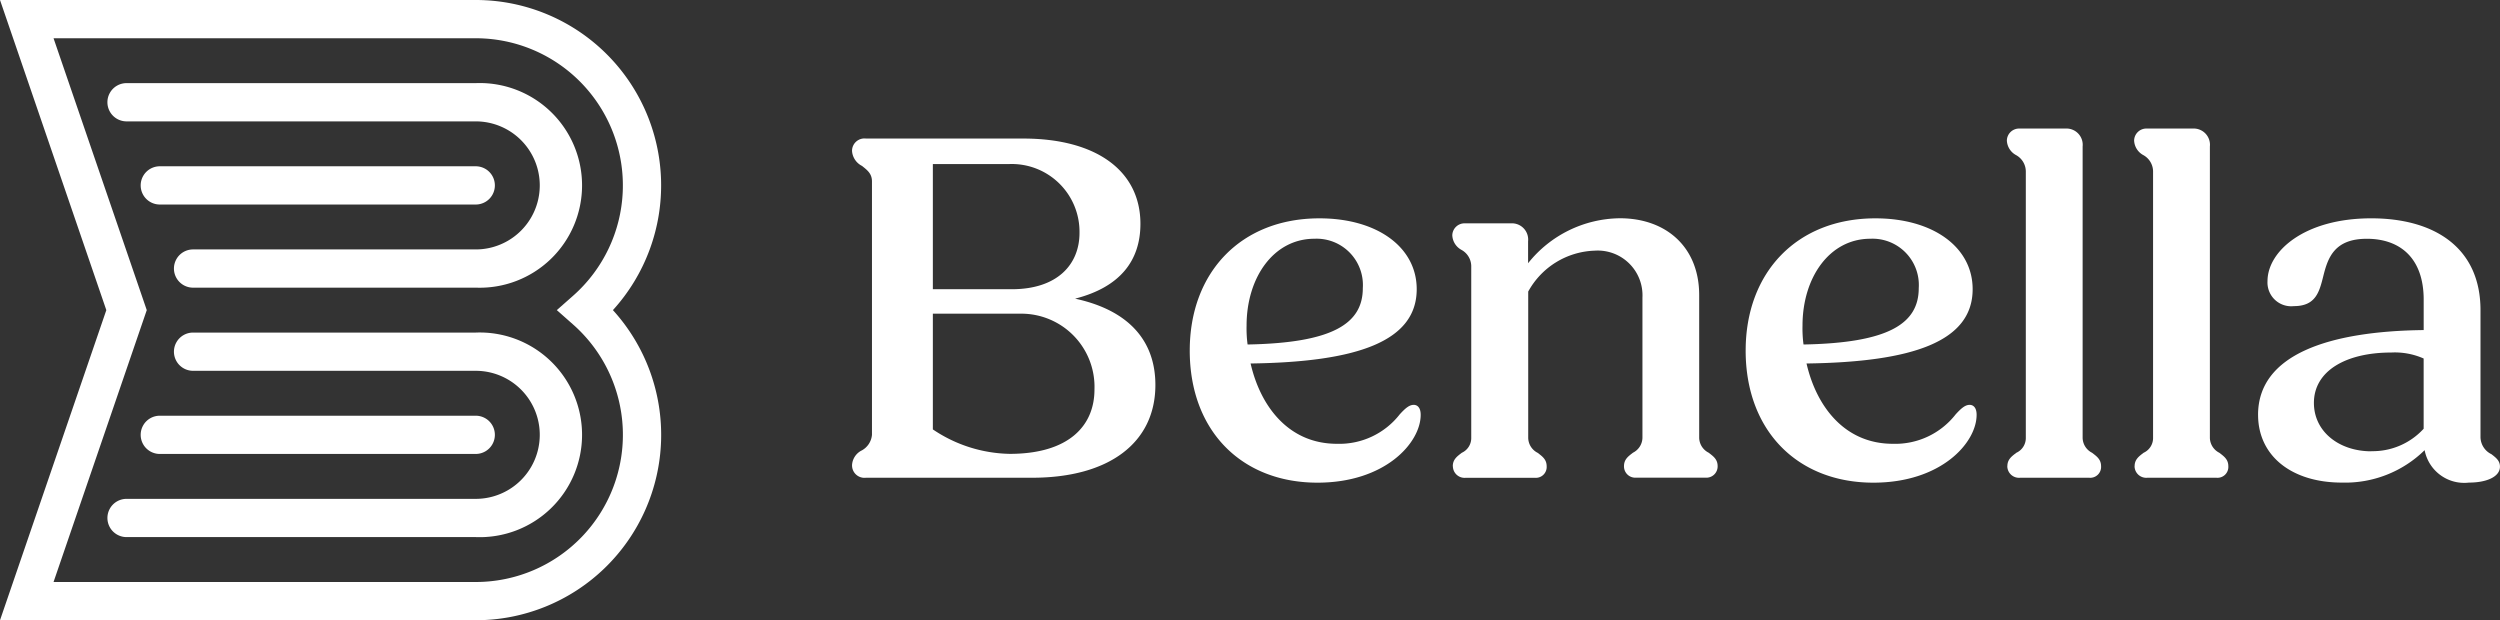 <svg xmlns="http://www.w3.org/2000/svg" xmlns:xlink="http://www.w3.org/1999/xlink" width="161.229" height="40" viewBox="0 0 161.229 40">
  <rect x="0" y="0" width="161.229" height="40" fill="#333333" stroke="none"/>
  <defs>
    <clipPath id="clip-path">
      <rect id="Rectangle_2309" data-name="Rectangle 2309" width="161.229" height="40" fill="none"/>
    </clipPath>
  </defs>
  <g id="Group_3225" data-name="Group 3225" clip-path="url(#clip-path)">
    <path id="Path_2094" data-name="Path 2094" d="M30.681,40H0L6.857,20,0,0H30.681a11.957,11.957,0,0,1,8.847,20,11.955,11.955,0,0,1-8.847,20M3.453,37.534H30.681a9.49,9.49,0,0,0,6.277-16.608L35.91,20l1.048-.925A9.491,9.491,0,0,0,30.681,2.467H3.453L9.465,20Z" fill="#fff"/>
    <path id="Path_2095" data-name="Path 2095" d="M35.877,50.724H13.357a1.233,1.233,0,1,1,0-2.466h22.52a4.129,4.129,0,0,0,0-8.258H17.647a1.233,1.233,0,1,1,0-2.466h18.23a6.6,6.6,0,1,1,0,13.19" transform="translate(-5.196 -16.086)" fill="#fff"/>
    <path id="Path_2096" data-name="Path 2096" d="M37.486,49.383H17.11a1.233,1.233,0,0,1,0-2.466H37.486a1.233,1.233,0,0,1,0,2.466" transform="translate(-6.804 -20.107)" fill="#fff"/>
    <path id="Path_2097" data-name="Path 2097" d="M35.877,22.573H17.647a1.233,1.233,0,1,1,0-2.466h18.23a4.129,4.129,0,0,0,0-8.258H13.357a1.233,1.233,0,0,1,0-2.467h22.52a6.6,6.6,0,1,1,0,13.19" transform="translate(-5.196 -4.021)" fill="#fff"/>
    <path id="Path_2098" data-name="Path 2098" d="M37.486,21.233H17.11a1.233,1.233,0,1,1,0-2.466H37.486a1.233,1.233,0,1,1,0,2.466" transform="translate(-6.804 -8.043)" fill="#fff"/>
    <path id="Path_2099" data-name="Path 2099" d="M96.161,36.706a1.126,1.126,0,0,1,.643-.965,1.271,1.271,0,0,0,.643-1V18.4c0-.515-.322-.74-.643-1a1.169,1.169,0,0,1-.643-.965.8.8,0,0,1,.9-.8H107.2c4.729,0,7.56,2.091,7.56,5.5,0,2.381-1.319,4.086-4.214,4.826,3.442.74,5.179,2.7,5.179,5.566,0,3.731-2.992,5.983-7.946,5.983H97.062a.8.8,0,0,1-.9-.8m5.211-19.431v8.074h5.083c2.96,0,4.375-1.608,4.375-3.635a4.371,4.371,0,0,0-4.5-4.439Zm0,9.651v7.463a9.119,9.119,0,0,0,4.954,1.577c3.8,0,5.469-1.8,5.469-4.15a4.72,4.72,0,0,0-4.762-4.89Z" transform="translate(-41.212 -6.7)" fill="#fff"/>
    <path id="Path_2100" data-name="Path 2100" d="M134.276,33.167c0-5.051,3.313-8.525,8.364-8.525,3.732,0,6.273,1.866,6.273,4.568,0,3.378-3.861,4.7-10.713,4.793.643,2.8,2.477,5.179,5.565,5.179a4.939,4.939,0,0,0,4.054-1.9c.354-.386.611-.611.9-.611.225,0,.45.161.45.643,0,1.8-2.284,4.375-6.659,4.375-4.858,0-8.235-3.313-8.235-8.525m3.731-.386c5.5-.1,7.431-1.351,7.431-3.635a2.988,2.988,0,0,0-3.121-3.185c-2.638,0-4.375,2.509-4.375,5.6a7.756,7.756,0,0,0,.065,1.222" transform="translate(-57.547 -10.561)" fill="#fff"/>
    <path id="Path_2101" data-name="Path 2101" d="M163.938,40.631c0-.45.29-.643.579-.869a1.042,1.042,0,0,0,.611-.965V27.763a1.213,1.213,0,0,0-.643-1.094,1.122,1.122,0,0,1-.579-.933.79.79,0,0,1,.8-.772H167.7a1.049,1.049,0,0,1,1.094,1.158v1.415a7.662,7.662,0,0,1,5.919-2.9c2.991,0,5.115,1.866,5.115,4.954v9.2a1.1,1.1,0,0,0,.611.965c.29.225.579.418.579.869a.728.728,0,0,1-.8.74h-4.439a.728.728,0,0,1-.8-.74c0-.45.29-.643.579-.869a1.1,1.1,0,0,0,.611-.965v-9.04a2.887,2.887,0,0,0-3.088-3.024,5.077,5.077,0,0,0-4.279,2.638V38.8a1.1,1.1,0,0,0,.611.965c.289.225.579.418.579.869a.7.7,0,0,1-.772.74h-4.439a.755.755,0,0,1-.837-.74" transform="translate(-70.245 -10.561)" fill="#fff"/>
    <path id="Path_2102" data-name="Path 2102" d="M197.016,33.167c0-5.051,3.314-8.525,8.365-8.525,3.732,0,6.273,1.866,6.273,4.568,0,3.378-3.861,4.7-10.713,4.793.643,2.8,2.477,5.179,5.565,5.179a4.939,4.939,0,0,0,4.054-1.9c.354-.386.611-.611.9-.611.225,0,.45.161.45.643,0,1.8-2.284,4.375-6.659,4.375-4.858,0-8.236-3.313-8.236-8.525m3.732-.386c5.5-.1,7.431-1.351,7.431-3.635a2.988,2.988,0,0,0-3.121-3.185c-2.638,0-4.375,2.509-4.375,5.6a7.756,7.756,0,0,0,.065,1.222" transform="translate(-84.435 -10.561)" fill="#fff"/>
    <path id="Path_2103" data-name="Path 2103" d="M226.527,36.287c0-.45.29-.643.579-.869a1.042,1.042,0,0,0,.611-.965V17.307a1.214,1.214,0,0,0-.643-1.094,1.122,1.122,0,0,1-.579-.933.79.79,0,0,1,.8-.772h2.992a1.049,1.049,0,0,1,1.094,1.158V34.454a1.1,1.1,0,0,0,.611.965c.289.225.579.418.579.869a.7.7,0,0,1-.772.74h-4.439a.755.755,0,0,1-.837-.74" transform="translate(-97.069 -6.218)" fill="#fff"/>
    <path id="Path_2104" data-name="Path 2104" d="M240.889,36.287c0-.45.29-.643.579-.869a1.042,1.042,0,0,0,.611-.965V17.307a1.214,1.214,0,0,0-.643-1.094,1.122,1.122,0,0,1-.579-.933.79.79,0,0,1,.8-.772h2.992a1.049,1.049,0,0,1,1.094,1.158V34.454a1.1,1.1,0,0,0,.611.965c.289.225.579.418.579.869a.7.7,0,0,1-.772.74h-4.439a.755.755,0,0,1-.837-.74" transform="translate(-103.224 -6.218)" fill="#fff"/>
    <path id="Path_2105" data-name="Path 2105" d="M254.846,37.317c0-3.925,4.633-5.4,10.681-5.469V29.885c0-2.67-1.512-3.925-3.667-3.925-2.091,0-2.509,1.222-2.8,2.381-.257,1.03-.482,1.962-1.9,1.962a1.532,1.532,0,0,1-1.705-1.609c0-1.93,2.381-4.053,6.691-4.053,4.086,0,7.045,1.9,7.045,5.919v8.2a1.245,1.245,0,0,0,.708,1.094c.29.225.547.418.547.8,0,.675-.9,1.03-1.995,1.03a2.6,2.6,0,0,1-2.863-2.091,7.319,7.319,0,0,1-5.341,2.091c-3.217,0-5.4-1.705-5.4-4.375m7.3,2.349a4.455,4.455,0,0,0,3.378-1.447V33.682a4.583,4.583,0,0,0-2.091-.386c-2.927,0-4.986,1.19-4.986,3.249,0,1.866,1.641,3.121,3.7,3.121" transform="translate(-109.22 -10.561)" fill="#fff"/>
  </g>
</svg>
